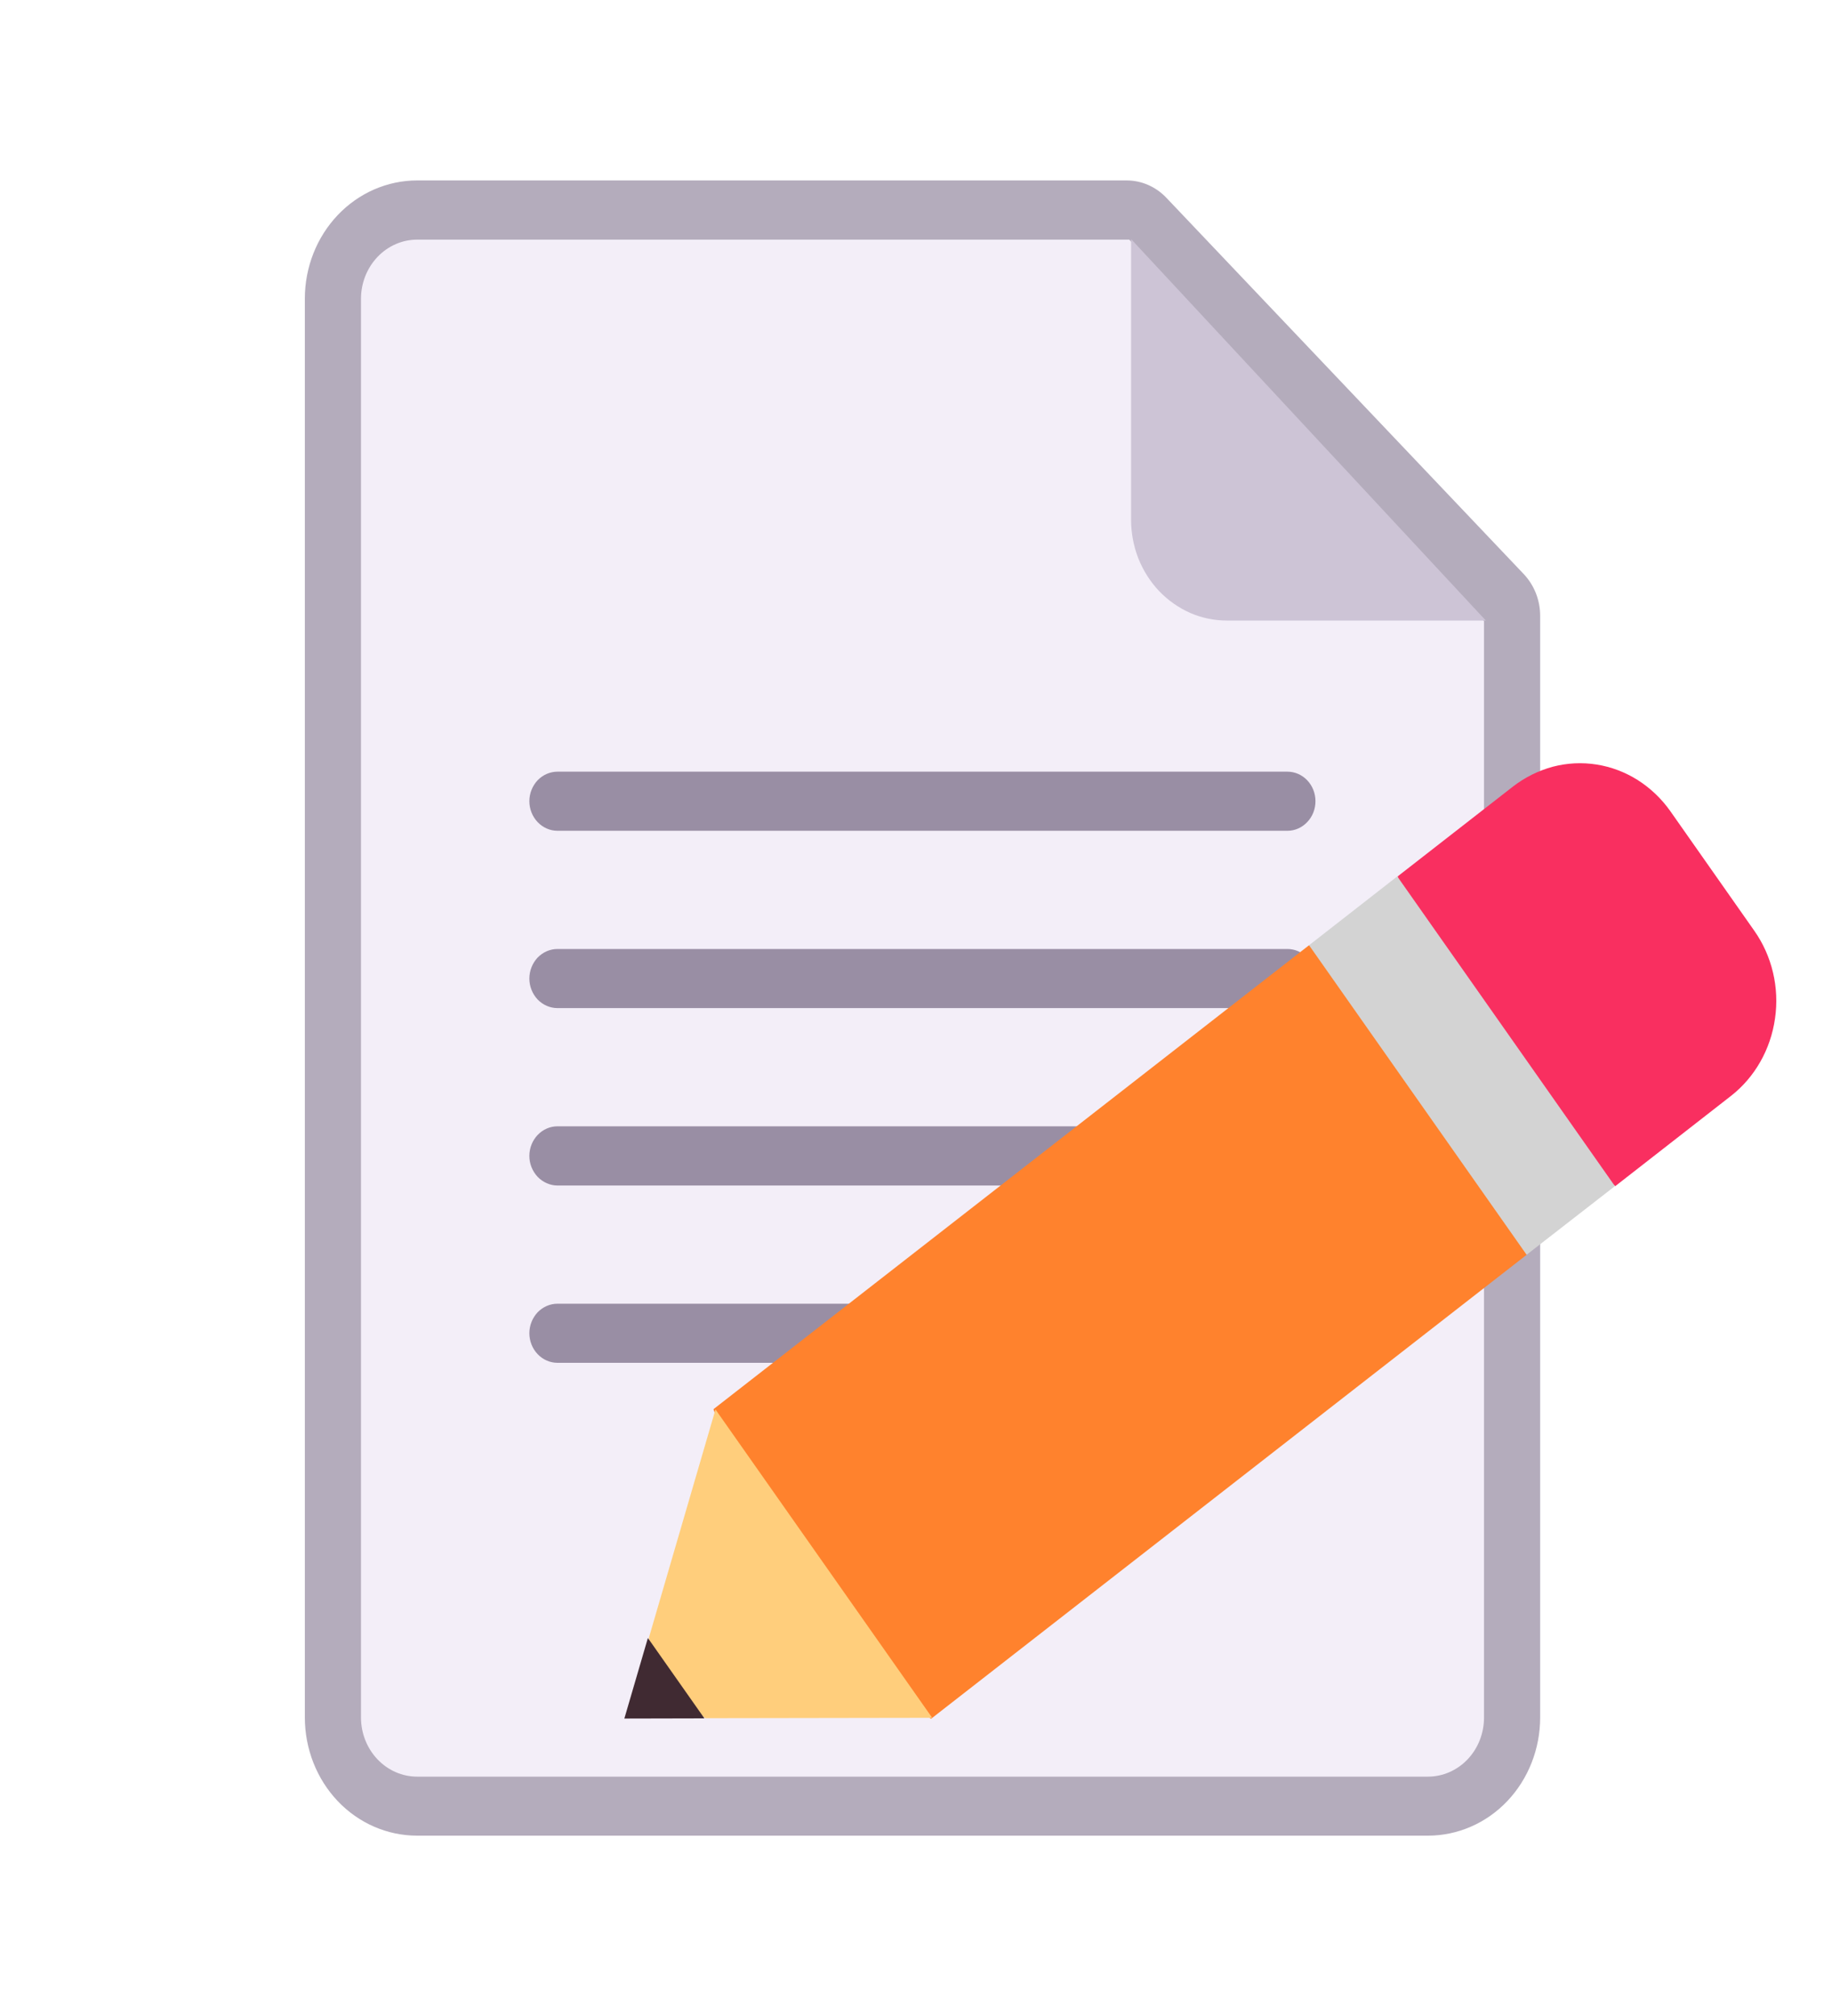 <svg width="20" height="22" viewBox="0 0 20 22" fill="none" xmlns="http://www.w3.org/2000/svg">
<g id="Frame" clip-path="url(#clip0_7380_27963)">
<g id="Group">
<path id="Vector" d="M12.733 2.158C12.618 2.037 12.462 1.969 12.3 1.969H4.554C4.229 1.969 3.917 2.105 3.687 2.347C3.457 2.589 3.328 2.917 3.328 3.259V18.742C3.328 19.084 3.457 19.413 3.687 19.655C3.917 19.897 4.229 20.032 4.554 20.032H15.588C15.913 20.032 16.225 19.897 16.455 19.655C16.685 19.413 16.814 19.084 16.814 18.742V6.72C16.814 6.549 16.749 6.385 16.634 6.264L12.733 2.158Z" fill="#B4ACBC"/>
<path id="Vector_2" d="M12.328 2.615H4.554C4.392 2.615 4.236 2.683 4.121 2.804C4.006 2.925 3.941 3.089 3.941 3.26V18.743C3.941 18.914 4.006 19.078 4.121 19.199C4.236 19.32 4.392 19.388 4.554 19.388H15.588C15.751 19.388 15.907 19.32 16.022 19.199C16.137 19.078 16.201 18.914 16.201 18.743V6.778L12.328 2.615Z" fill="#F3EEF8"/>
<path id="Vector_3" d="M6.086 8.421H14.055C14.136 8.421 14.214 8.455 14.271 8.515C14.329 8.576 14.361 8.658 14.361 8.743C14.361 8.829 14.329 8.911 14.271 8.971C14.214 9.032 14.136 9.066 14.055 9.066H6.086C6.005 9.066 5.927 9.032 5.869 8.971C5.812 8.911 5.779 8.829 5.779 8.743C5.779 8.658 5.812 8.576 5.869 8.515C5.927 8.455 6.005 8.421 6.086 8.421ZM6.086 10.356C6.005 10.356 5.927 10.39 5.869 10.45C5.812 10.511 5.779 10.593 5.779 10.679C5.779 10.764 5.812 10.846 5.869 10.907C5.927 10.967 6.005 11.001 6.086 11.001H14.055C14.136 11.001 14.214 10.967 14.271 10.907C14.329 10.846 14.361 10.764 14.361 10.679C14.361 10.593 14.329 10.511 14.271 10.45C14.214 10.39 14.136 10.356 14.055 10.356H6.086ZM5.779 12.614C5.779 12.528 5.812 12.446 5.869 12.386C5.927 12.325 6.005 12.291 6.086 12.291H14.055C14.136 12.291 14.214 12.325 14.271 12.386C14.329 12.446 14.361 12.528 14.361 12.614C14.361 12.7 14.329 12.781 14.271 12.842C14.214 12.902 14.136 12.937 14.055 12.937H6.086C6.005 12.937 5.927 12.902 5.869 12.842C5.812 12.781 5.779 12.7 5.779 12.614ZM6.086 14.227C6.005 14.227 5.927 14.261 5.869 14.321C5.812 14.382 5.779 14.464 5.779 14.549C5.779 14.635 5.812 14.717 5.869 14.777C5.927 14.838 6.005 14.872 6.086 14.872H10.99C11.071 14.872 11.149 14.838 11.207 14.777C11.264 14.717 11.296 14.635 11.296 14.549C11.296 14.464 11.264 14.382 11.207 14.321C11.149 14.261 11.071 14.227 10.99 14.227H6.086Z" fill="#998EA4"/>
<path id="Vector_4" d="M16.221 6.772H13.395C13.257 6.772 13.121 6.744 12.994 6.689C12.867 6.633 12.752 6.552 12.654 6.45C12.557 6.348 12.48 6.226 12.427 6.093C12.375 5.959 12.348 5.816 12.348 5.671V2.609L16.221 6.772Z" fill="#CDC4D6"/>
<path id="Vector_5" d="M16.667 13.693L16.005 11.609L14.291 10.315L7.789 15.378L8.493 17.414L10.164 18.757L16.667 13.693Z" fill="#FF822D"/>
<path id="Vector_6" d="M7.084 17.872L7.189 18.448L7.701 18.75L10.177 18.746L7.811 15.381L7.084 17.872Z" fill="#FFCE7C"/>
<path id="Vector_7" d="M6.816 18.754L7.073 17.875L7.69 18.752L6.816 18.754Z" fill="#402A32"/>
<path id="Vector_8" d="M16.519 8.582C16.649 8.482 16.796 8.409 16.952 8.367C17.108 8.326 17.271 8.318 17.43 8.343C17.589 8.368 17.742 8.426 17.88 8.513C18.018 8.601 18.139 8.716 18.235 8.852L19.151 10.156C19.345 10.431 19.427 10.776 19.378 11.114C19.33 11.453 19.157 11.757 18.895 11.961L17.634 12.944L15.914 11.609L15.258 9.564L16.519 8.582Z" fill="#F92F60"/>
<path id="Vector_9" d="M15.254 9.564L17.63 12.944L16.666 13.693L14.291 10.315L15.254 9.564Z" fill="#D3D3D3"/>
</g>
</g>
<defs>
<clipPath id="clip0_7380_27963">
<rect width="19.616" height="20.644" fill="white" transform="translate(0.246 0.678)"/>
</clipPath>
</defs>
</svg>
